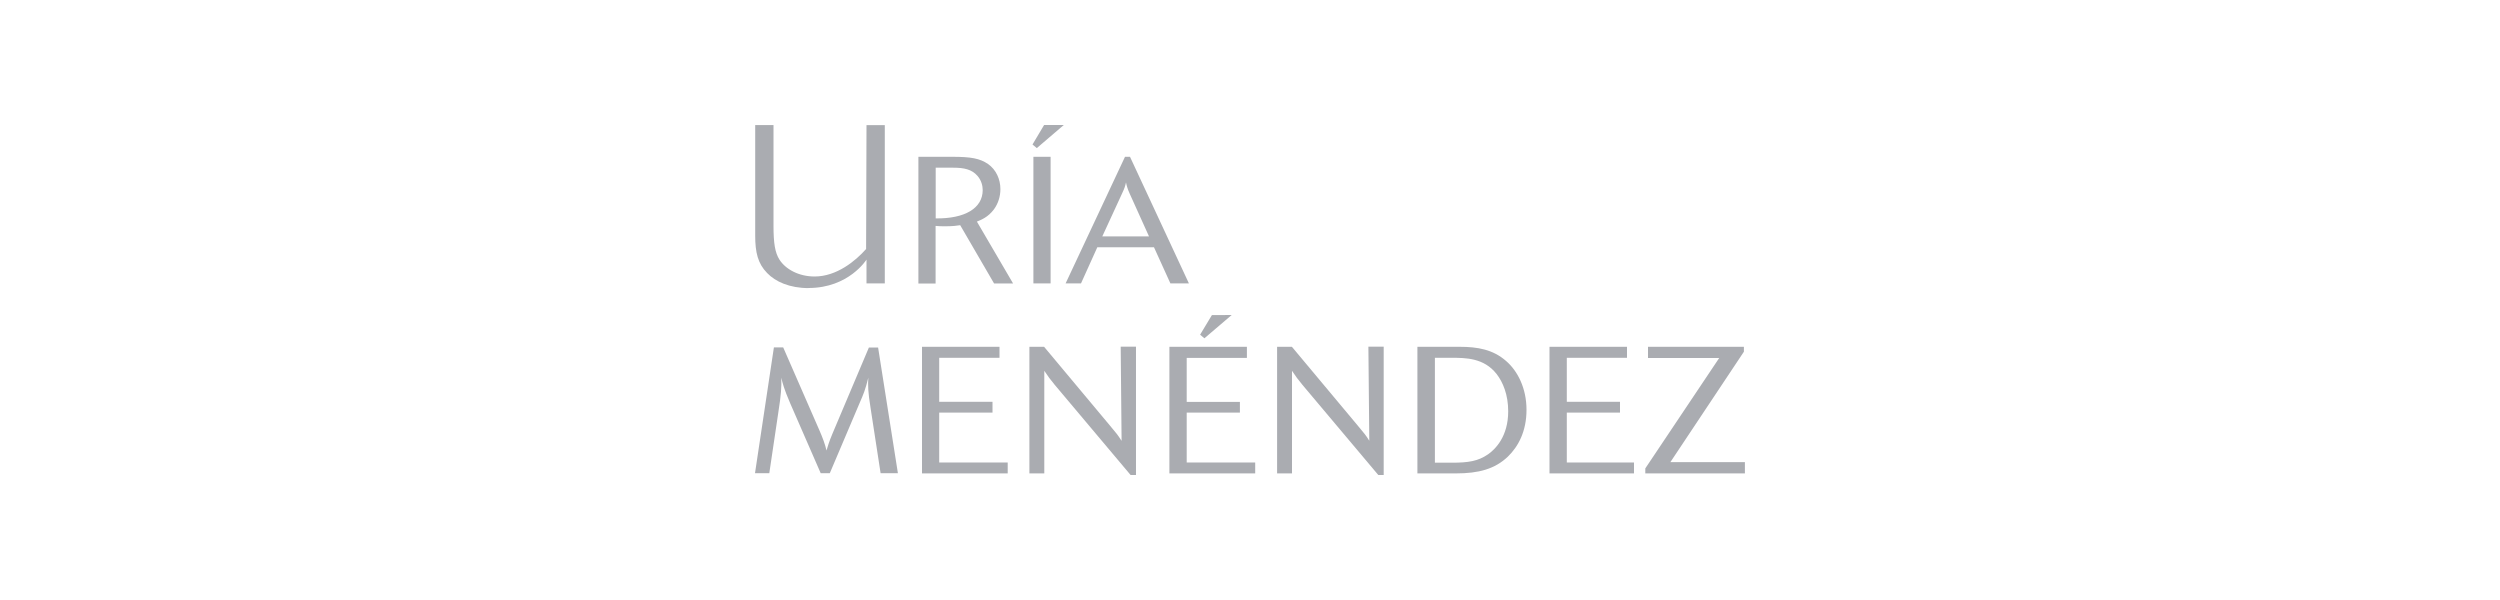 <?xml version="1.0" encoding="UTF-8"?>
<svg id="uria" xmlns="http://www.w3.org/2000/svg" version="1.1" viewBox="0 0 250 60">
  <!-- Generator: Adobe Illustrator 30.0.0, SVG Export Plug-In . SVG Version: 2.1.1 Build 123)  -->
  <path d="M97.69,22.16h0s0,0,0,0c.41-.17,1.11-.43,1.7-1.22.42-.57.65-1.28.65-2.03,0-.99-.43-1.95-1.24-2.51-.81-.56-1.72-.72-3.55-.72h-3.41v12.67h1.72v-5.76c.27.02.46.04.84.04.94,0,1.28-.06,1.62-.11l3.39,5.83h1.9l-3.62-6.19s0,0,0,0ZM93.57,21.84v-5.07h1.76c1.06,0,1.85.16,2.42.82.39.45.52.99.52,1.42,0,1.81-1.78,2.87-4.7,2.83Z" fill="#aaacb1" fill-rule="evenodd"/>
  <polygon points="106.38 12.5 104.41 12.5 103.25 14.45 103.68 14.81 106.38 12.5" fill="#aaacb1" fill-rule="evenodd"/>
  <rect x="103.34" y="15.68" width="1.72" height="12.66" fill="#aaacb1"/>
  <path d="M118.89,28.34l-5.89-12.66h-.5l-5.94,12.66h1.54l1.63-3.61h5.67l1.64,3.61h1.85ZM110.23,23.64l1.99-4.32c.25-.54.29-.68.38-1.08.05.25.13.61.38,1.15l1.92,4.25h-4.66Z" fill="#aaacb1" fill-rule="evenodd"/>
  <polygon points="167.04 46.21 174.39 35.17 174.39 34.68 164.8 34.68 164.8 35.8 171.92 35.8 164.53 46.84 164.53 47.34 174.49 47.34 174.49 46.21 167.04 46.21" fill="#aaacb1" fill-rule="evenodd"/>
  <polygon points="93.92 41.26 99.25 41.26 99.25 40.18 93.92 40.18 93.92 35.78 99.95 35.78 99.95 34.68 92.2 34.68 92.2 47.34 100.77 47.34 100.77 46.25 93.92 46.25 93.92 41.26" fill="#aaacb1" fill-rule="evenodd"/>
  <polygon points="156.68 41.26 162 41.26 162 40.18 156.68 40.18 156.68 35.78 162.7 35.78 162.7 34.68 154.95 34.68 154.95 47.34 163.4 47.34 163.4 46.25 156.68 46.25 156.68 41.26" fill="#aaacb1" fill-rule="evenodd"/>
  <polygon points="123.17 31.5 121.19 31.51 120.01 33.47 120.44 33.83 123.17 31.5" fill="#aaacb1" fill-rule="evenodd"/>
  <polygon points="118.67 41.26 123.99 41.26 123.99 40.19 118.67 40.19 118.67 35.79 124.69 35.79 124.69 34.68 116.94 34.68 116.94 47.34 125.52 47.34 125.52 46.25 118.67 46.25 118.67 41.26" fill="#aaacb1" fill-rule="evenodd"/>
  <path d="M150.61,36.1c-1.31-1.15-2.85-1.42-4.65-1.42h-4.22v12.66h3.86c2.25,0,3.88-.43,5.19-1.68,1.04-1.01,1.86-2.53,1.86-4.68s-.88-3.88-2.04-4.88ZM148.79,45.44c-.97.67-1.94.83-3.59.83h-1.71v-10.49h1.65c1.41,0,3.25,0,4.52,1.62.63.81,1.16,2.06,1.16,3.73,0,2.53-1.29,3.8-2.04,4.32Z" fill="#aaacb1" fill-rule="evenodd"/>
  <path d="M86.89,34.75l-3.65,8.63c-.34.8-.5,1.37-.59,1.67-.14-.62-.39-1.29-.71-2.02l-3.62-8.29h-.93l-1.89,12.58h1.43l.91-6.13c.27-1.72.32-2.48.29-3.42.13.55.25,1.07.89,2.56l3.05,6.99h.91l2.96-6.97c.43-.98.59-1.37.89-2.58-.04.78-.04,1.37.23,3.05l1,6.5h1.73l-1.98-12.57h-.91Z" fill="#aaacb1" fill-rule="evenodd"/>
  <path d="M80.85,28.8c4.04,0,5.8-2.84,5.8-2.84v2.38h1.83v-15.83h-1.83l-.04,12.39c-1.06,1.2-2.95,2.75-5.15,2.75-1.6,0-2.91-.74-3.51-1.68-.45-.7-.6-1.65-.6-3.4v-10.06h-1.83v11.05c0,1.69.27,2.8,1.19,3.74.83.87,2.25,1.51,4.15,1.51Z" fill="#aaacb1" fill-rule="evenodd"/>
  <path d="M112.14,44.06c-.36-.57-.48-.71-1.16-1.52l-6.57-7.86h-1.47v12.66h1.49v-10.26c.31.48.66.95,1.04,1.4l7.59,9.02h.54v-12.83h-1.53s.09,9.39.09,9.39Z" fill="#aaacb1" fill-rule="evenodd"/>
  <path d="M136.92,44.06c-.36-.57-.48-.71-1.16-1.52l-6.57-7.86h-1.48v12.66h1.49v-10.26c.31.48.66.95,1.04,1.4l7.59,9.02h.54v-12.83h-1.53s.09,9.39.09,9.39Z" fill="#aaacb1" fill-rule="evenodd"/>
</svg>